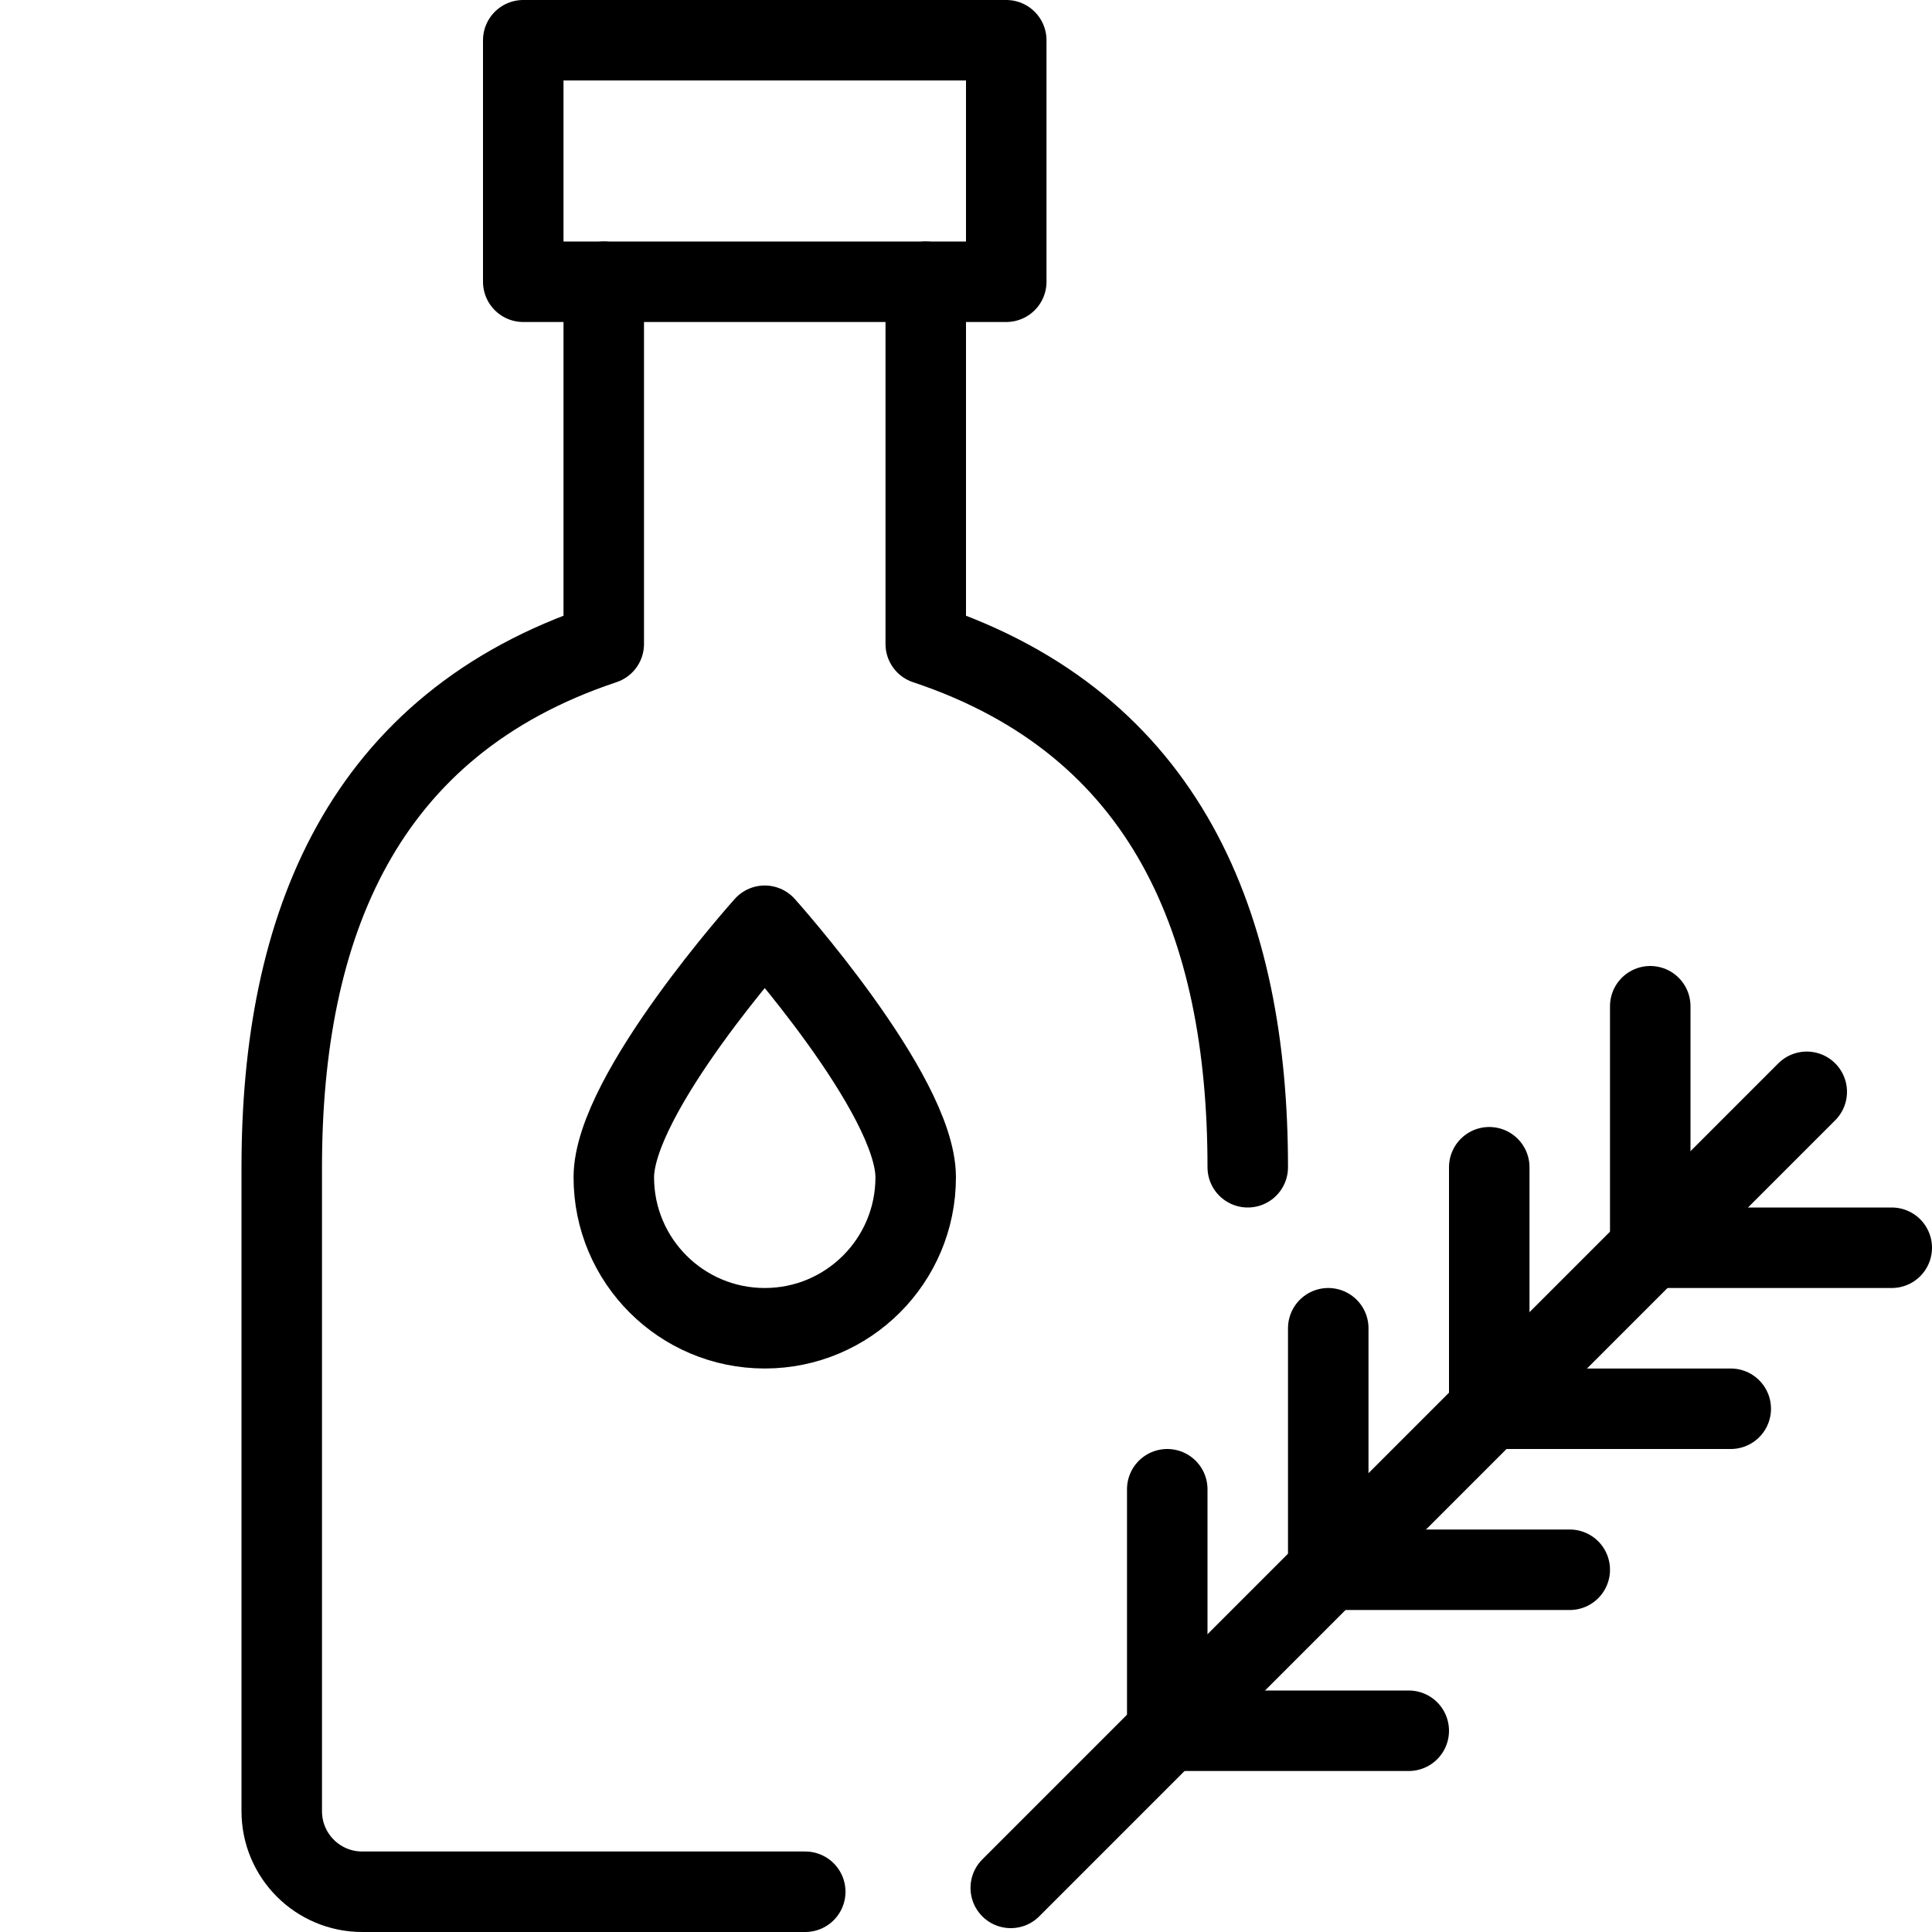 <?xml version="1.0" encoding="utf-8"?>
<!-- Generator: Adobe Illustrator 16.0.3, SVG Export Plug-In . SVG Version: 6.00 Build 0)  -->
<!DOCTYPE svg PUBLIC "-//W3C//DTD SVG 1.1//EN" "http://www.w3.org/Graphics/SVG/1.1/DTD/svg11.dtd">
<svg version="1.1" xmlns="http://www.w3.org/2000/svg" xmlns:xlink="http://www.w3.org/1999/xlink" x="0px" y="0px" width="24px"
	 height="24px" viewBox="0 0 24 24" enable-background="new 0 0 24 24" xml:space="preserve">
<g id="Outline_Icons">
	<g>
		<g>
			
				<line fill="none" stroke="#000000" stroke-linecap="round" stroke-linejoin="round" stroke-miterlimit="10" x1="22.444" y1="13.563" x2="12.556" y2="23.452"/>
			<polyline fill="none" stroke="#000000" stroke-linecap="round" stroke-linejoin="round" stroke-miterlimit="10" points="
				20.5,12.5 20.5,15.5 23.5,15.5 			"/>
			<polyline fill="none" stroke="#000000" stroke-linecap="round" stroke-linejoin="round" stroke-miterlimit="10" points="
				18.5,14.5 18.5,17.5 21.5,17.5 			"/>
			<polyline fill="none" stroke="#000000" stroke-linecap="round" stroke-linejoin="round" stroke-miterlimit="10" points="
				16.5,16.5 16.5,19.5 19.5,19.5 			"/>
			<polyline fill="none" stroke="#000000" stroke-linecap="round" stroke-linejoin="round" stroke-miterlimit="10" points="
				14.5,18.5 14.5,21.5 17.5,21.5 			"/>
		</g>
		
			<rect x="6.5" y="0.5" fill="none" stroke="#000000" stroke-linecap="round" stroke-linejoin="round" stroke-miterlimit="10" width="6" height="3"/>
		<path fill="none" stroke="#000000" stroke-linecap="round" stroke-linejoin="round" stroke-miterlimit="10" d="M15.5,14.5
			c0-3-1-5.5-4-6.5c0-1,0-4.5,0-4.5"/>
		<path fill="none" stroke="#000000" stroke-linecap="round" stroke-linejoin="round" stroke-miterlimit="10" d="M7.5,3.5
			c0,0,0,3.5,0,4.5c-3,1-4,3.5-4,6.5c0,2.243,0,6.165,0,8c0,0.552,0.447,1,1,1h5.503"/>
		<path fill="none" stroke="#000000" stroke-linecap="round" stroke-linejoin="round" stroke-miterlimit="10" d="M11.375,14.625
			c0,1.036-0.839,1.875-1.875,1.875c-1.035,0-1.875-0.839-1.875-1.875C7.625,13.59,9.5,11.5,9.5,11.5S11.375,13.59,11.375,14.625z"
			/>
	</g>
</g>
<g id="invisible_shape">
	<rect fill="none" width="24" height="24"/>
</g>
</svg>
